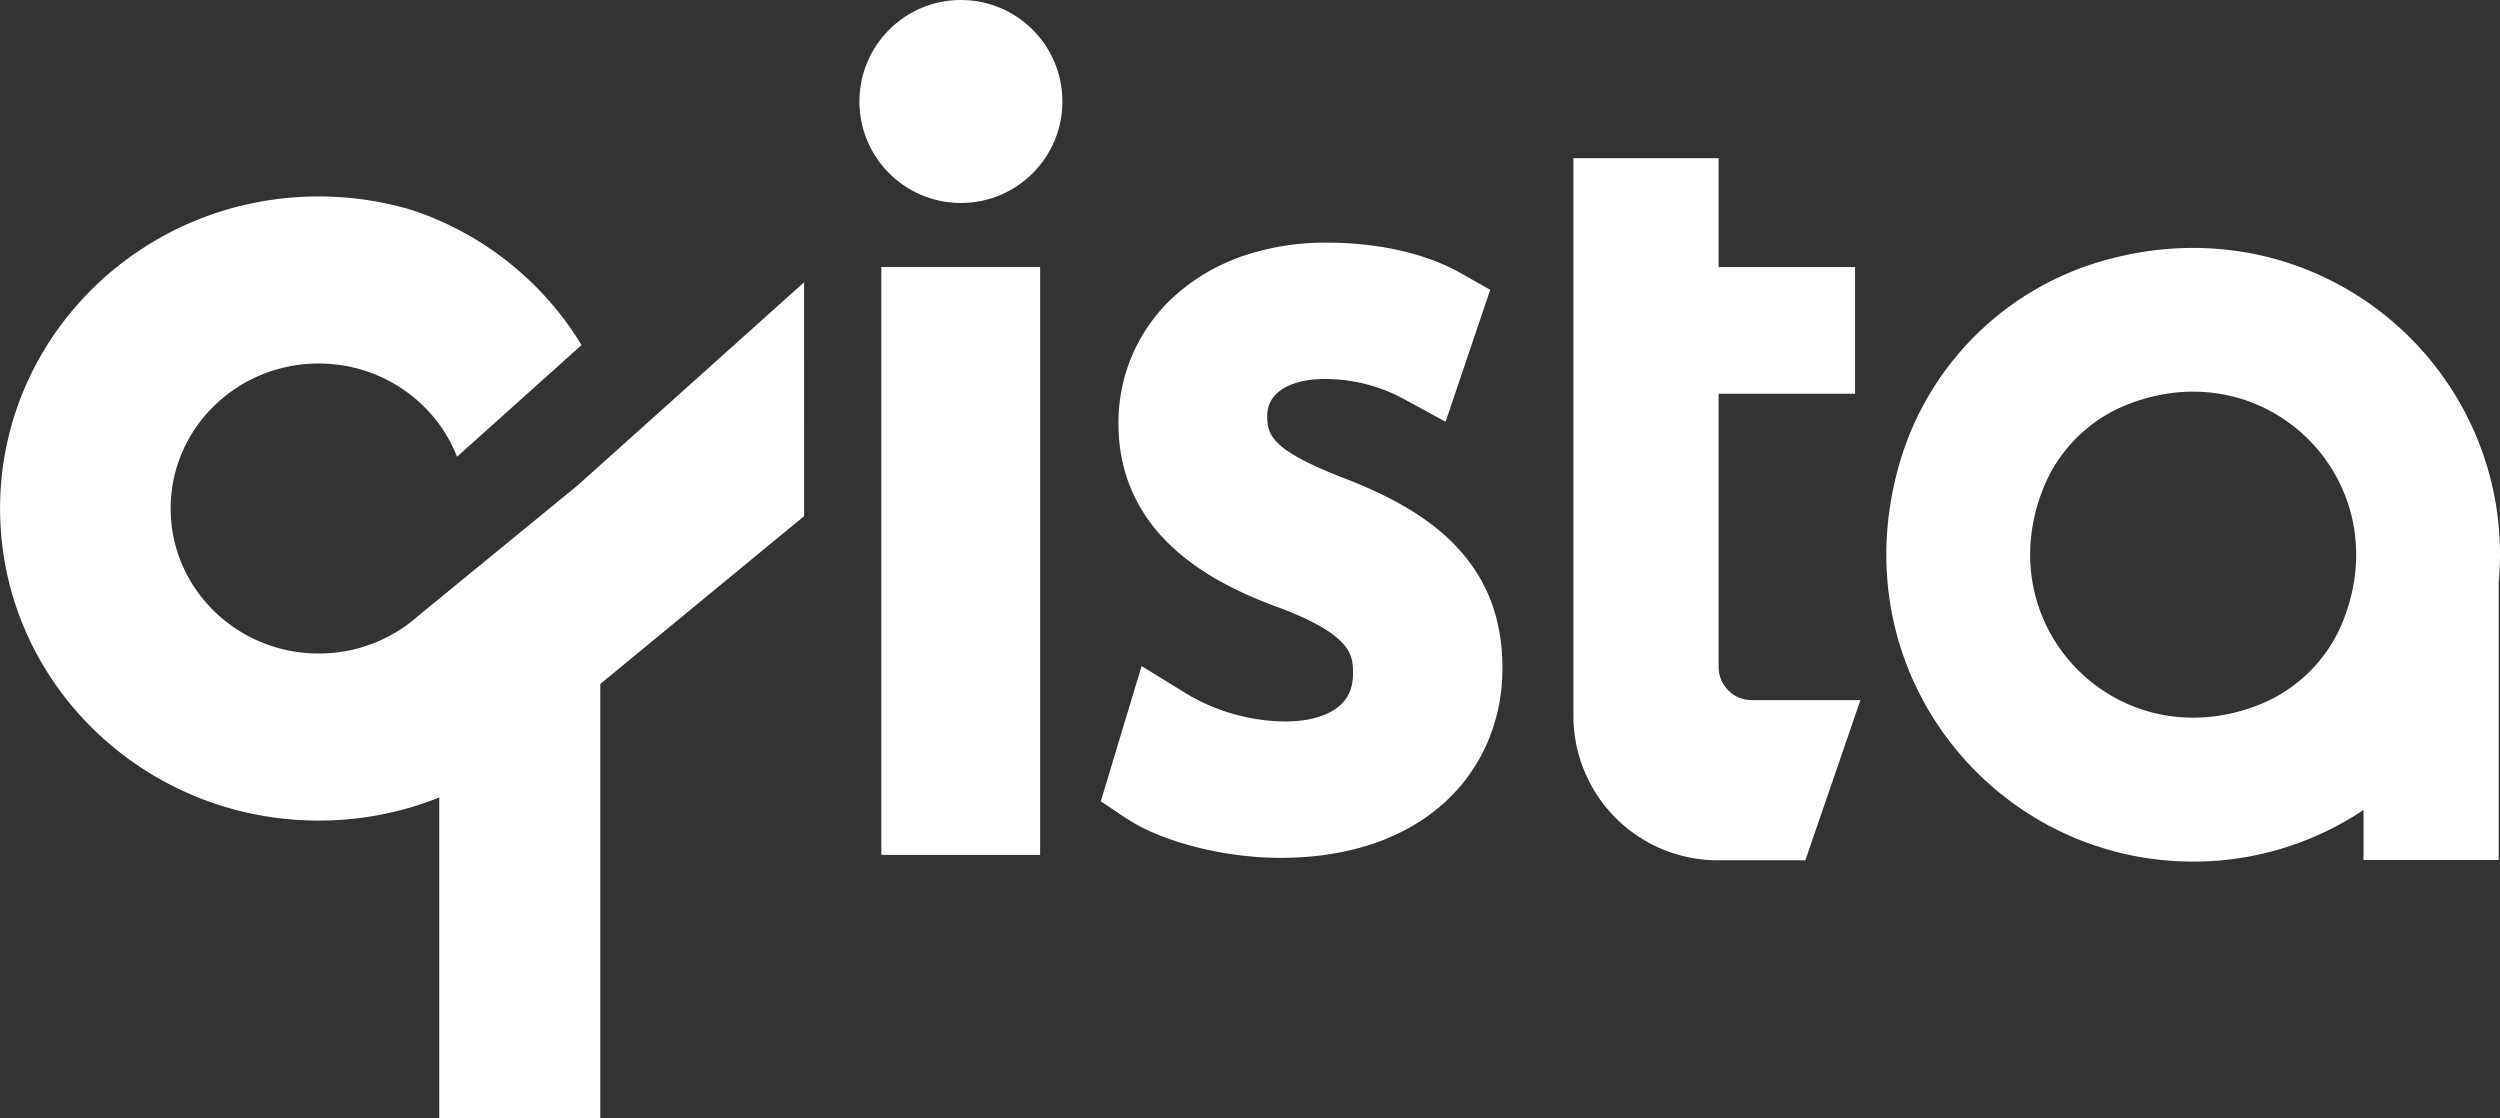 <svg xmlns="http://www.w3.org/2000/svg" viewBox="0 0 1263.16 565.08"><rect x="0" y="0" width="1263.16" height="565.08" fill="#333333" stroke="none"/><defs><style>.cls-1{fill:#fff;}</style></defs><g id="Camada_2" data-name="Camada 2"><g id="Layer_1" data-name="Layer 1"><path class="cls-1" d="M406.28,142.62,292,245.12l-80.62,66a75.39,75.39,0,0,1-50.34,19.07c-41.33,0-74.82-32.8-74.82-73.26s33.49-73.26,74.82-73.26c31.91,0,59.13,19.56,69.88,47.1l62.91-56.43a158.41,158.41,0,0,0-85.62-68.18v0a163.76,163.76,0,0,0-47.17-6.9c-89,0-161,70.6-161,157.69S72.1,414.61,161.05,414.61a163.33,163.33,0,0,0,60.89-11.68V565.08h81.37V345.58l103-84.81Z"/><path class="cls-1" d="M1263.16,280.3c0-100.8-96.18-179.12-201.77-148.2A149.71,149.71,0,0,0,959.93,233.56c-30.92,105.58,47.41,201.77,148.2,201.77a154.26,154.26,0,0,0,86.08-26.1v25.31h68.29V294.21C1262.91,289.62,1263.16,285,1263.16,280.3ZM1141.62,356c-70.78,28.19-137.43-38.45-109.24-109.23a75.71,75.71,0,0,1,42.26-42.26c70.78-28.19,137.42,38.46,109.23,109.23A75.69,75.69,0,0,1,1141.62,356Z"/><path class="cls-1" d="M737,277.41c-12.87-14.15-31.23-25.52-57.79-35.77-36.23-14-38.94-21.54-38.94-31.39,0-13.83,14.9-18.75,28.85-18.75A83.4,83.4,0,0,1,709,201.42l21.4,11.68,7.81-23.1,9.32-27.57,5.42-16-14.72-8.35c-17.62-10-41.76-15.48-68-15.48A128.86,128.86,0,0,0,629.05,129a100.46,100.46,0,0,0-33.5,18.72,86.07,86.07,0,0,0-30.42,66.39c0,23.22,8.24,43.29,24.49,59.67,13.49,13.61,32.47,24.64,58,33.73,36,13.87,36,24,36,32.84,0,7.12-2.32,12.54-7.11,16.55-5.86,4.93-15.52,7.64-27.18,7.64a99.15,99.15,0,0,1-49.86-14.05l-22.66-13.95L569.11,362l-8.54,28.35-4.38,14.53,12.62,8.42c18.07,12.05,49.49,20.14,78.17,20.14,34.07,0,62.68-9.63,82.75-27.84,19-17.2,29.4-41.34,29.4-68C759.13,313.49,751.89,293.79,737,277.41Z"/><rect class="cls-1" x="445.31" y="134.88" width="80.24" height="297.07"/><circle class="cls-1" cx="485.51" cy="51.28" r="51.28"/><path class="cls-1" d="M885.08,353.74A16.72,16.72,0,0,1,868.36,337V198.94H937.3v-64H868.36v-55H795V361.73a72.94,72.94,0,0,0,72.93,72.94h44.25L940,353.74Z"/></g></g></svg>